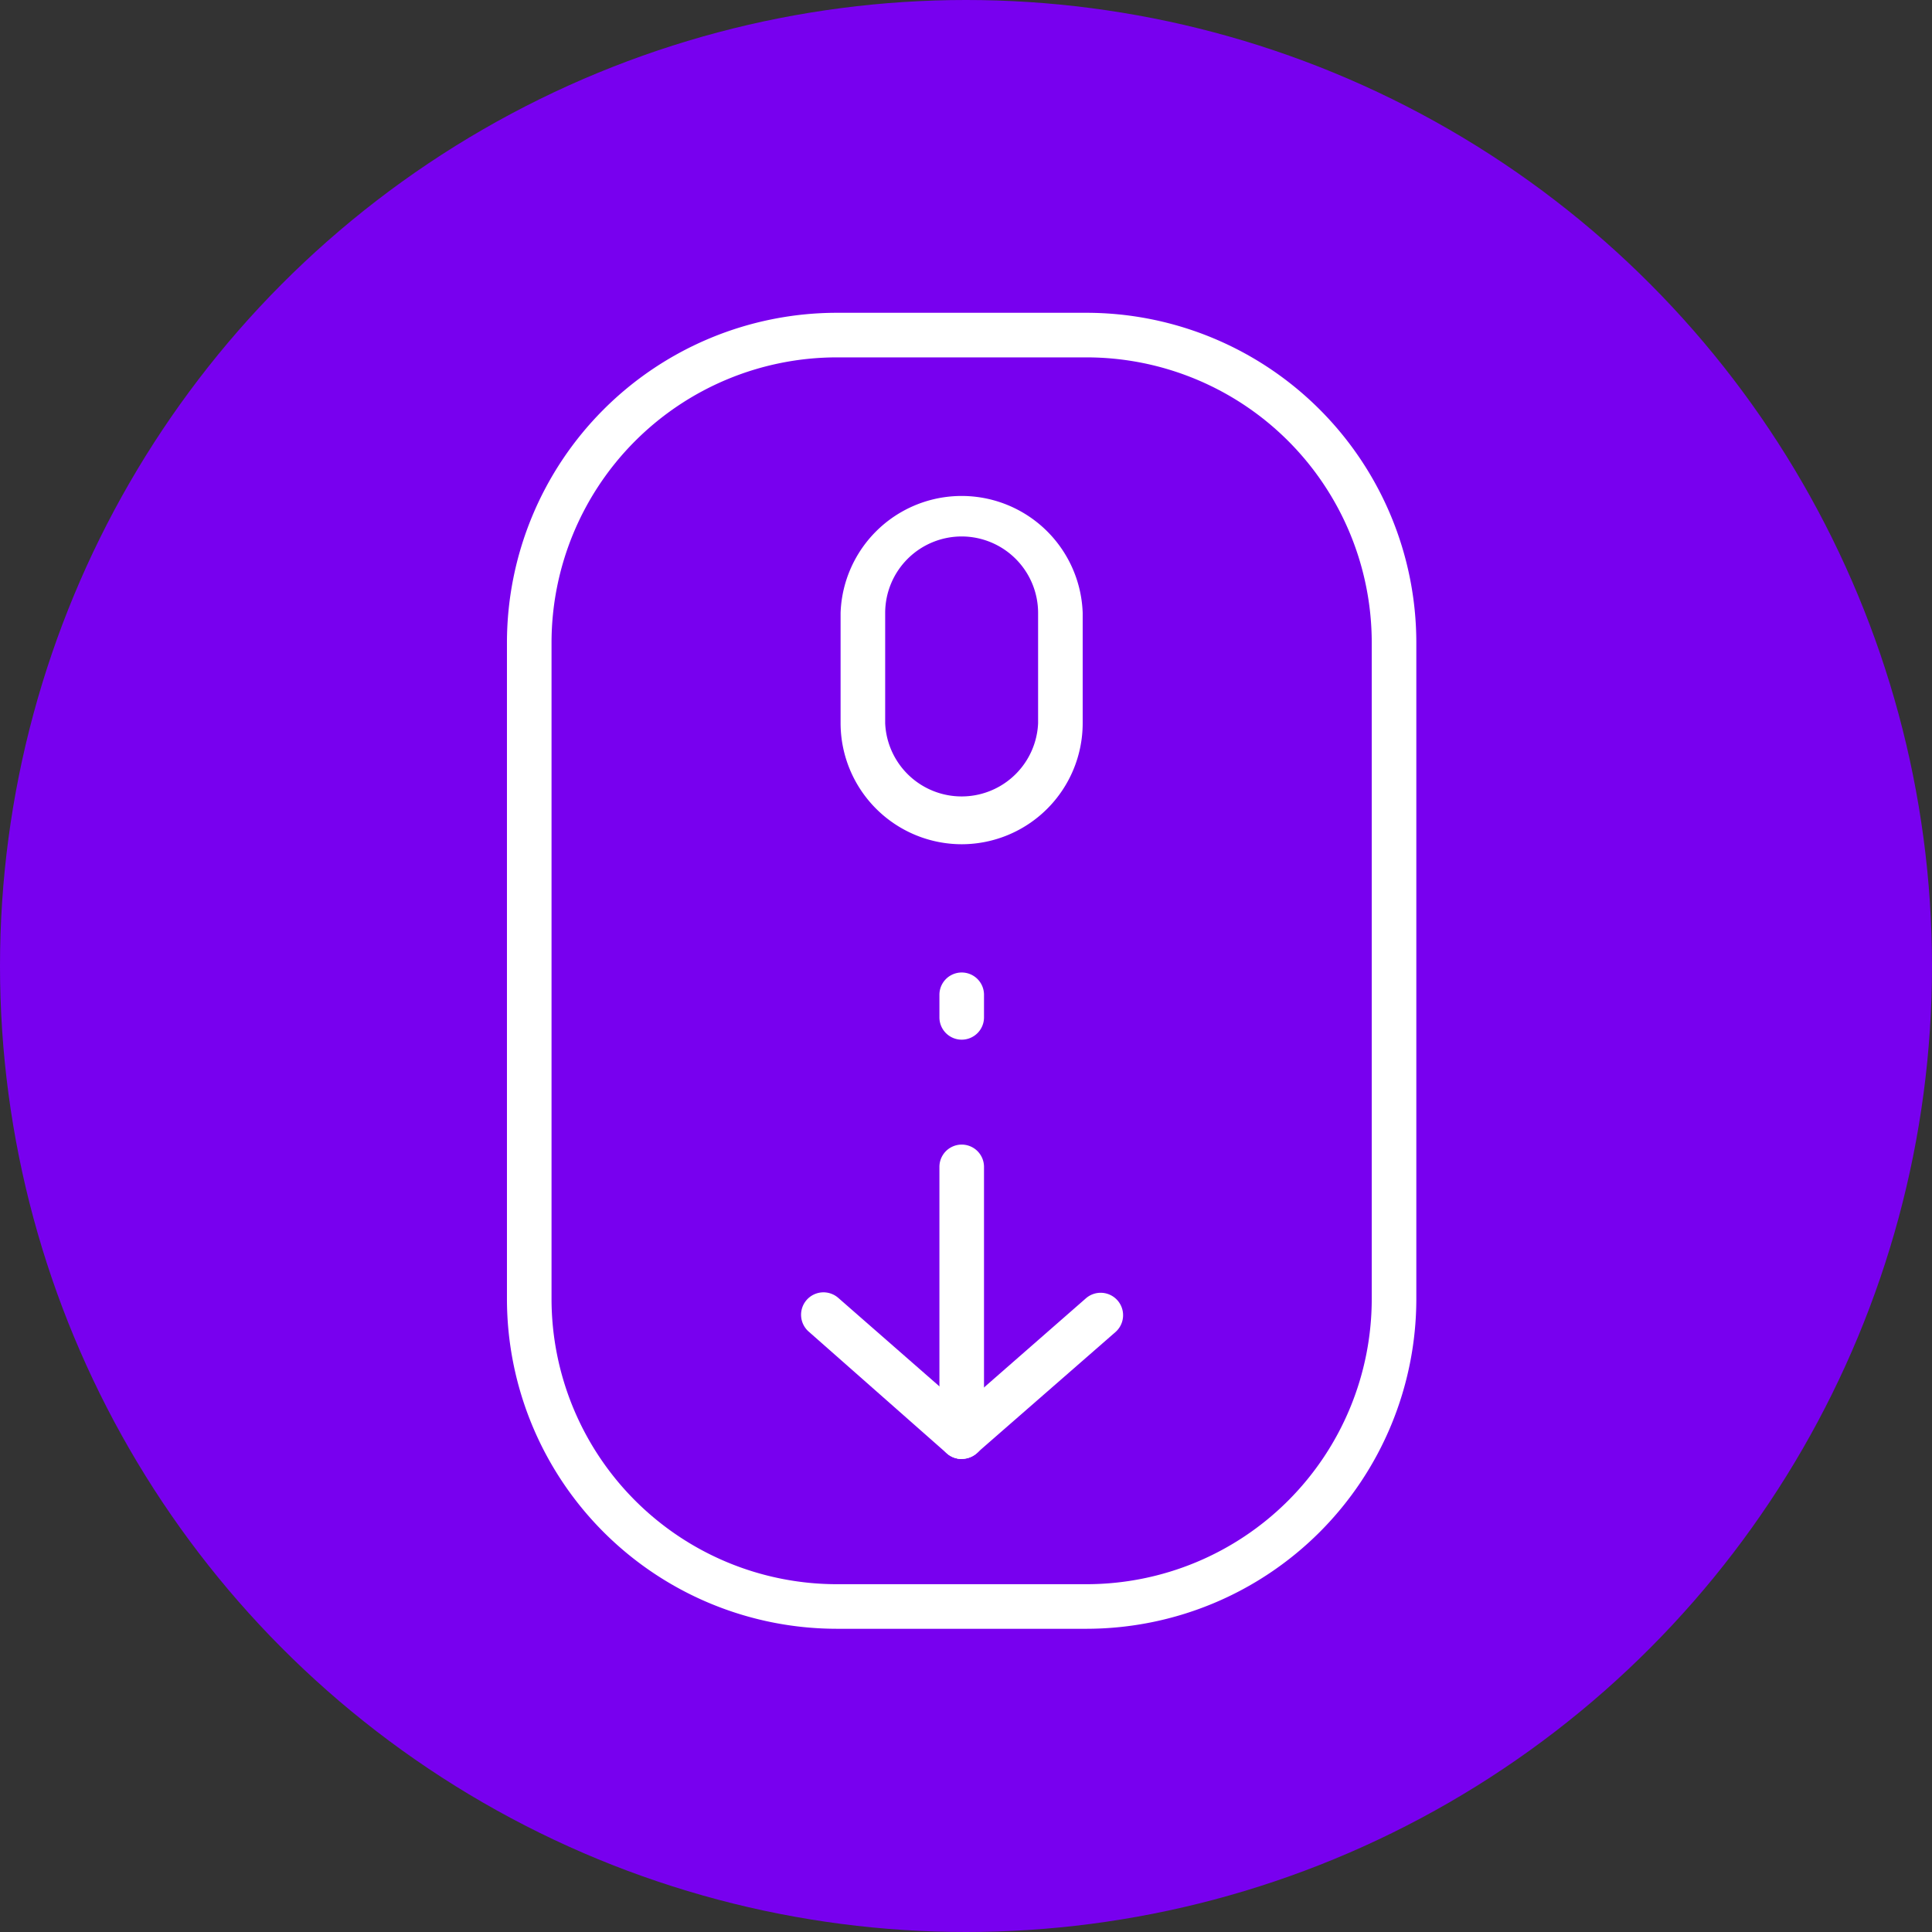 <?xml version="1.0" encoding="UTF-8"?> <svg xmlns="http://www.w3.org/2000/svg" xmlns:xlink="http://www.w3.org/1999/xlink" version="1.1" width="512" height="512" x="0" y="0" viewBox="0 0 91 91" style="enable-background:new 0 0 512 512" xml:space="preserve" class=""><rect x="0" y="0" width="91" height="91" fill="#333333" stroke="none"/><circle r="45.5" cx="45.5" cy="45.5" fill="#7800ef" shape="circle"></circle><g transform="matrix(0.7,0,0,0.7,13.588,13.718)"><path d="M45.3 78.57a1.5 1.5 0 0 1-1.5-1.5V58.92a1.5 1.5 0 0 1 3 0v18.15a1.5 1.5 0 0 1-1.5 1.5z" fill="#ffffff" opacity="1" data-original="#000000"></path><path d="M45.3 78.57a1.49 1.49 0 0 1-1-.37L35 70a1.5 1.5 0 1 1 2-2.26l9.34 8.17a1.5 1.5 0 0 1-1 2.63z" fill="#ffffff" opacity="1" data-original="#000000"></path><path d="M45.3 78.57a1.49 1.49 0 0 1-1.13-.51 1.51 1.51 0 0 1 .14-2.12l9.34-8.17a1.5 1.5 0 0 1 2 2.26l-9.36 8.17a1.51 1.51 0 0 1-.99.37z" fill="#ffffff" opacity="1" data-original="#000000"></path><path d="M53.71 90H36.88A22.21 22.21 0 0 1 14.7 67.79V23.64A22.21 22.21 0 0 1 36.88 1.45h16.83a22.21 22.21 0 0 1 22.18 22.19v44.15A22.21 22.21 0 0 1 53.71 90zM36.88 4.45A19.21 19.21 0 0 0 17.7 23.64v44.15A19.21 19.21 0 0 0 36.88 87h16.83a19.2 19.2 0 0 0 19.18-19.21V23.64A19.2 19.2 0 0 0 53.71 4.45z" fill="#ffffff" opacity="1" data-original="#000000"></path><path d="M45.3 37.21a8.16 8.16 0 0 1-8.15-8.14v-7.43a8.15 8.15 0 0 1 16.29 0v7.43a8.15 8.15 0 0 1-8.14 8.14zm0-20.71a5.15 5.15 0 0 0-5.15 5.14v7.43a5.15 5.15 0 0 0 10.29 0v-7.43a5.15 5.15 0 0 0-5.14-5.14zM45.3 50.36a1.5 1.5 0 0 1-1.5-1.5v-1.52a1.5 1.5 0 0 1 3 0v1.52a1.5 1.5 0 0 1-1.5 1.5z" fill="#ffffff" opacity="1" data-original="#000000"></path></g></svg> 